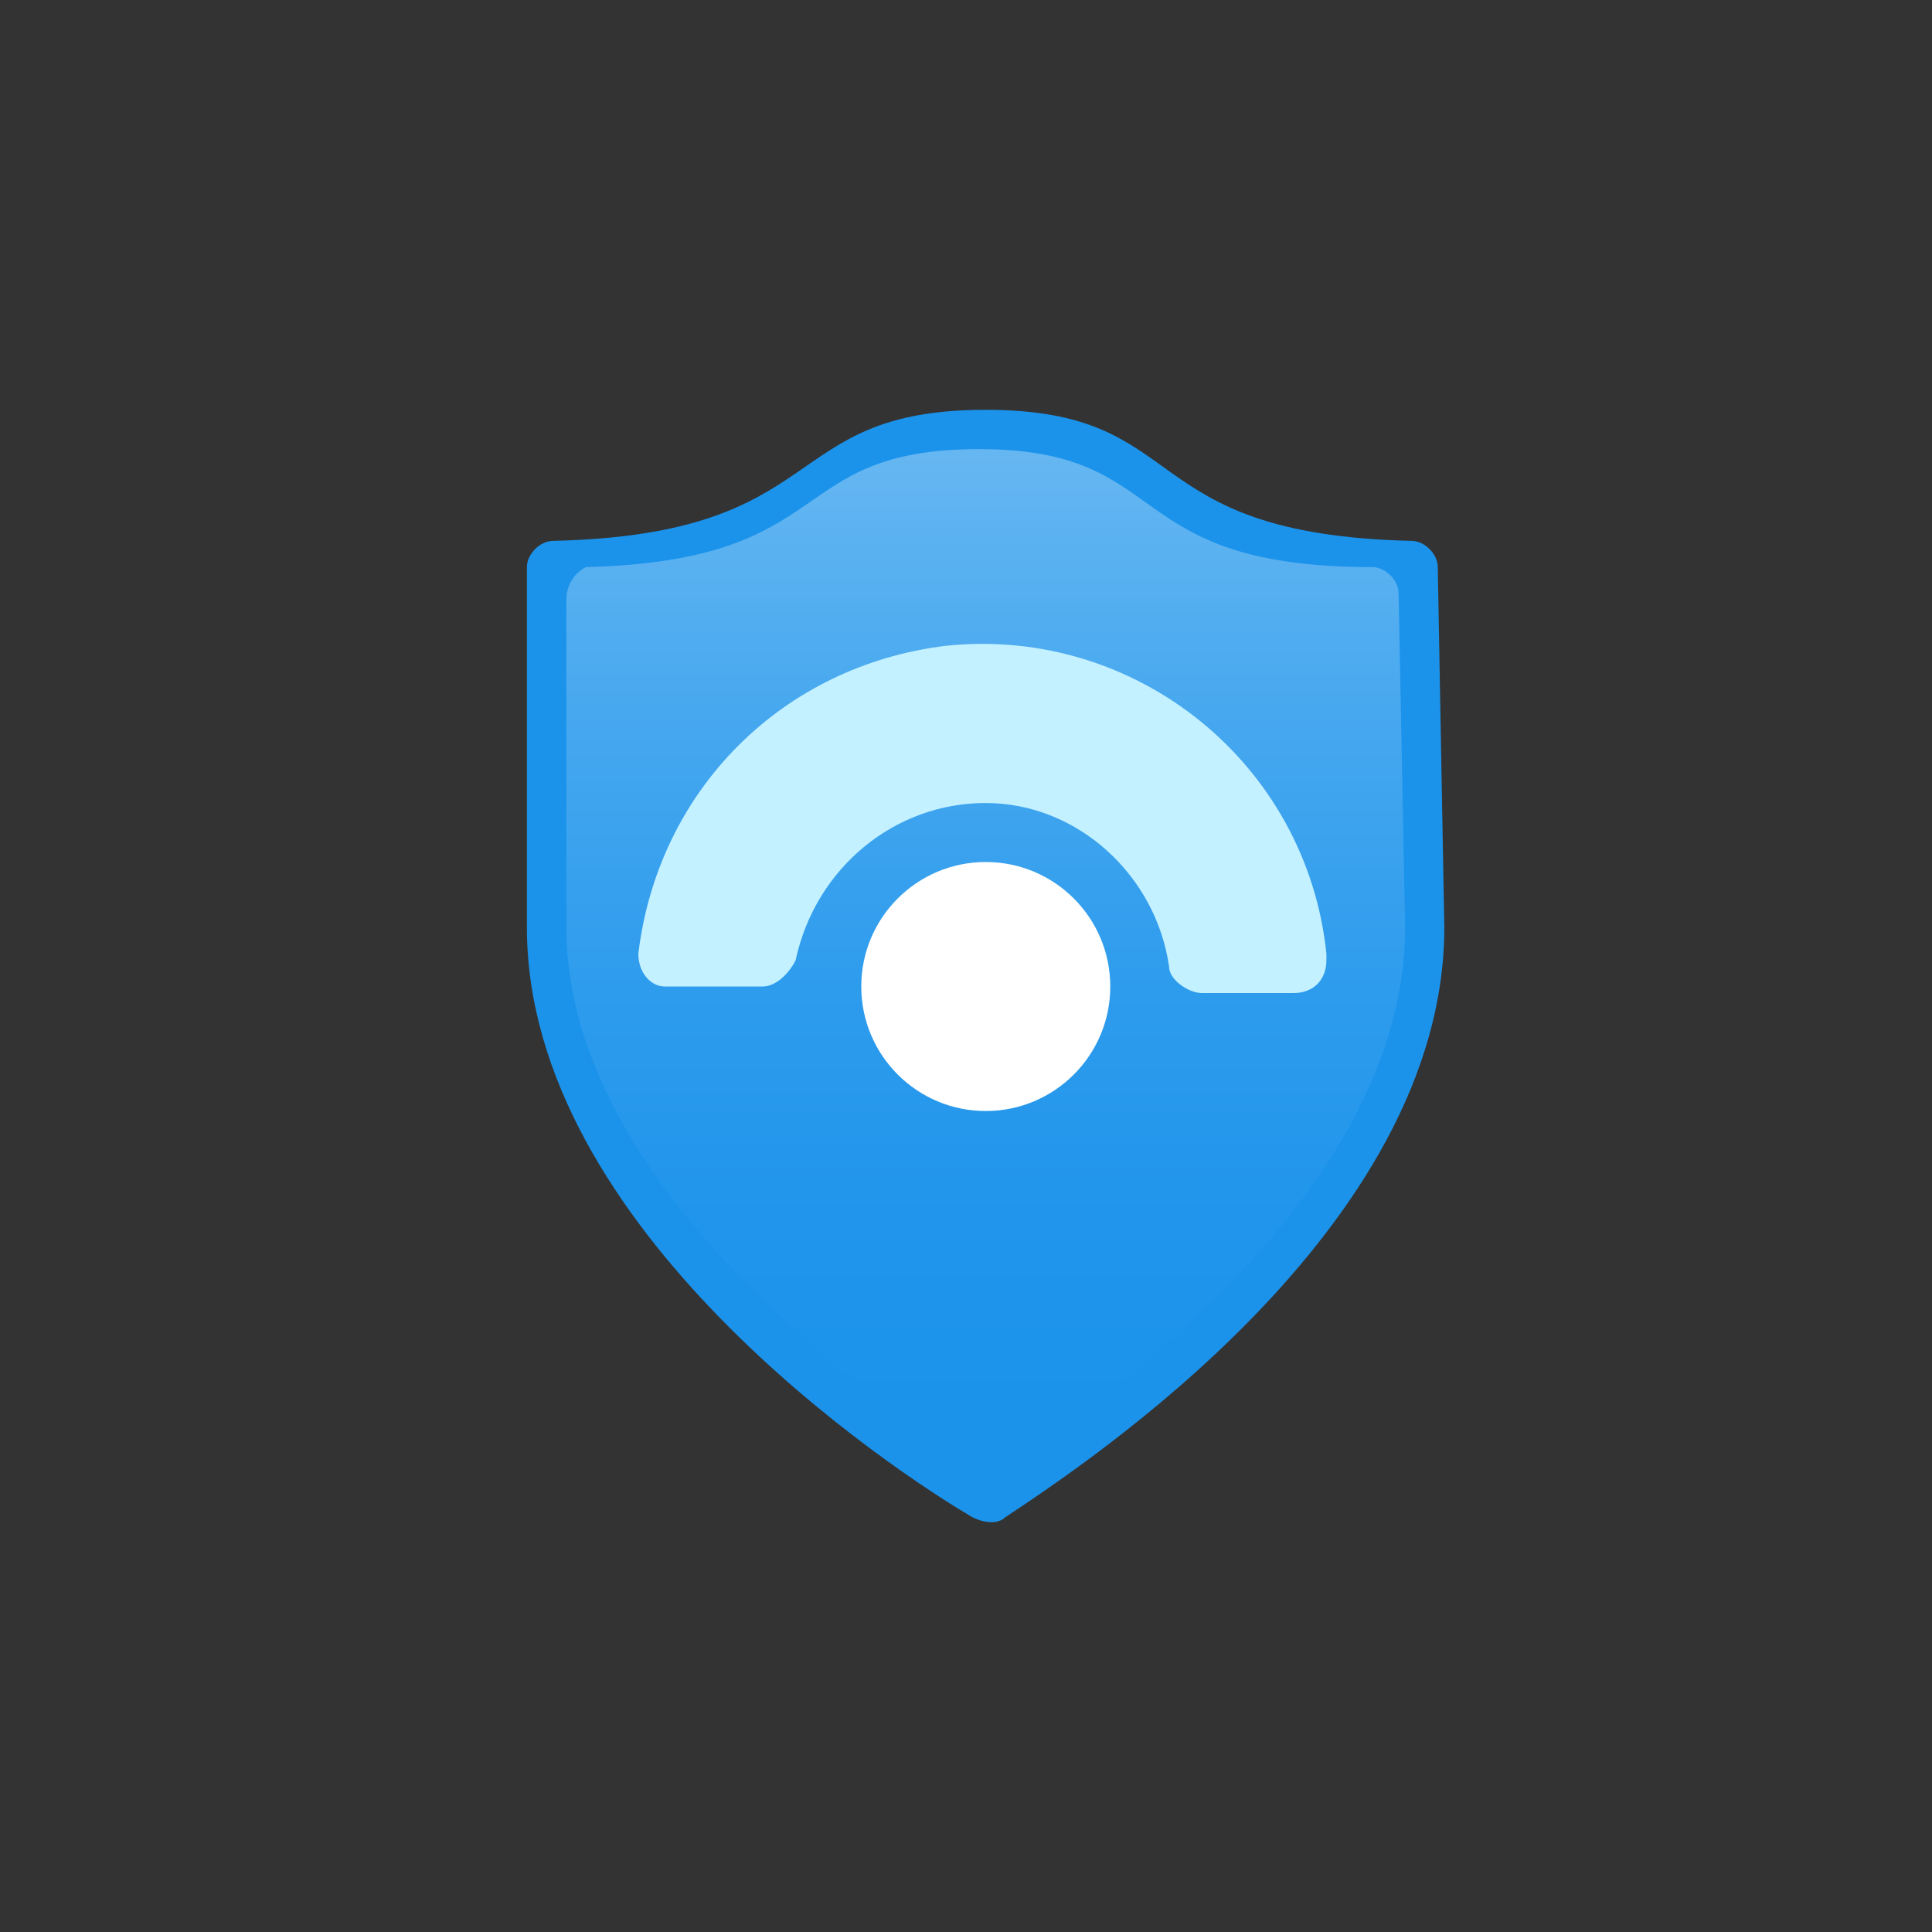 <svg width="132" height="132" viewBox="0 0 132 132" fill="none" xmlns="http://www.w3.org/2000/svg">
<rect x="0" y="0" width="132" height="132" fill="#333333" stroke="none"/>
<path d="M98.68 63.37C98.68 83.965 74.056 100.082 68.683 103.664C68.236 104.112 67.34 104.112 66.445 103.664C61.072 100.53 36 83.965 36 63.37V38.745C36 37.85 36.895 36.954 37.791 36.954C57.043 36.507 53.013 28 67.34 28C81.667 28 77.19 36.507 96.442 36.954C97.337 36.954 98.233 37.85 98.233 38.745L98.68 63.37Z" fill="#1B93EB"/>
<path d="M96.003 63.369C96.003 82.173 73.169 97.395 68.245 100.082C67.797 100.53 66.901 100.53 66.454 100.082C61.529 96.948 38.695 81.725 38.695 63.369V40.983C38.695 40.088 39.143 39.192 40.038 38.745C57.499 38.297 53.47 30.686 66.901 30.686C80.333 30.686 76.304 38.745 93.765 38.745C94.66 38.745 95.555 39.64 95.555 40.535L96.003 63.369Z" fill="url(#paint0_linear_544_4126)"/>
<path d="M67.342 54.864C73.61 54.864 78.983 59.789 79.878 66.057C79.878 66.953 81.222 67.848 82.117 67.848H88.385C89.728 67.848 90.624 66.953 90.624 65.609C90.624 65.609 90.624 65.609 90.624 65.162C89.28 52.178 77.64 42.776 64.656 44.119C53.463 45.462 44.956 53.969 43.613 65.162C43.613 66.505 44.509 67.4 45.404 67.4C45.404 67.4 45.404 67.4 45.852 67.4H52.12C53.015 67.4 53.911 66.505 54.358 65.609C55.702 59.341 61.074 54.864 67.342 54.864Z" fill="#C3F1FF"/>
<path d="M67.35 75.908C72.049 75.908 75.857 72.099 75.857 67.401C75.857 62.703 72.049 58.895 67.35 58.895C62.652 58.895 58.844 62.703 58.844 67.401C58.844 72.099 62.652 75.908 67.35 75.908Z" fill="white"/>
<defs>
<linearGradient id="paint0_linear_544_4126" x1="67.407" y1="98.004" x2="67.407" y2="28.205" gradientUnits="userSpaceOnUse">
<stop stop-color="#1B93EB"/>
<stop offset="0.21" stop-color="#2095EB"/>
<stop offset="0.44" stop-color="#2E9CED"/>
<stop offset="0.69" stop-color="#45A7EF"/>
<stop offset="0.95" stop-color="#64B6F1"/>
<stop offset="1" stop-color="#6BB9F2"/>
</linearGradient>
</defs>
</svg>
